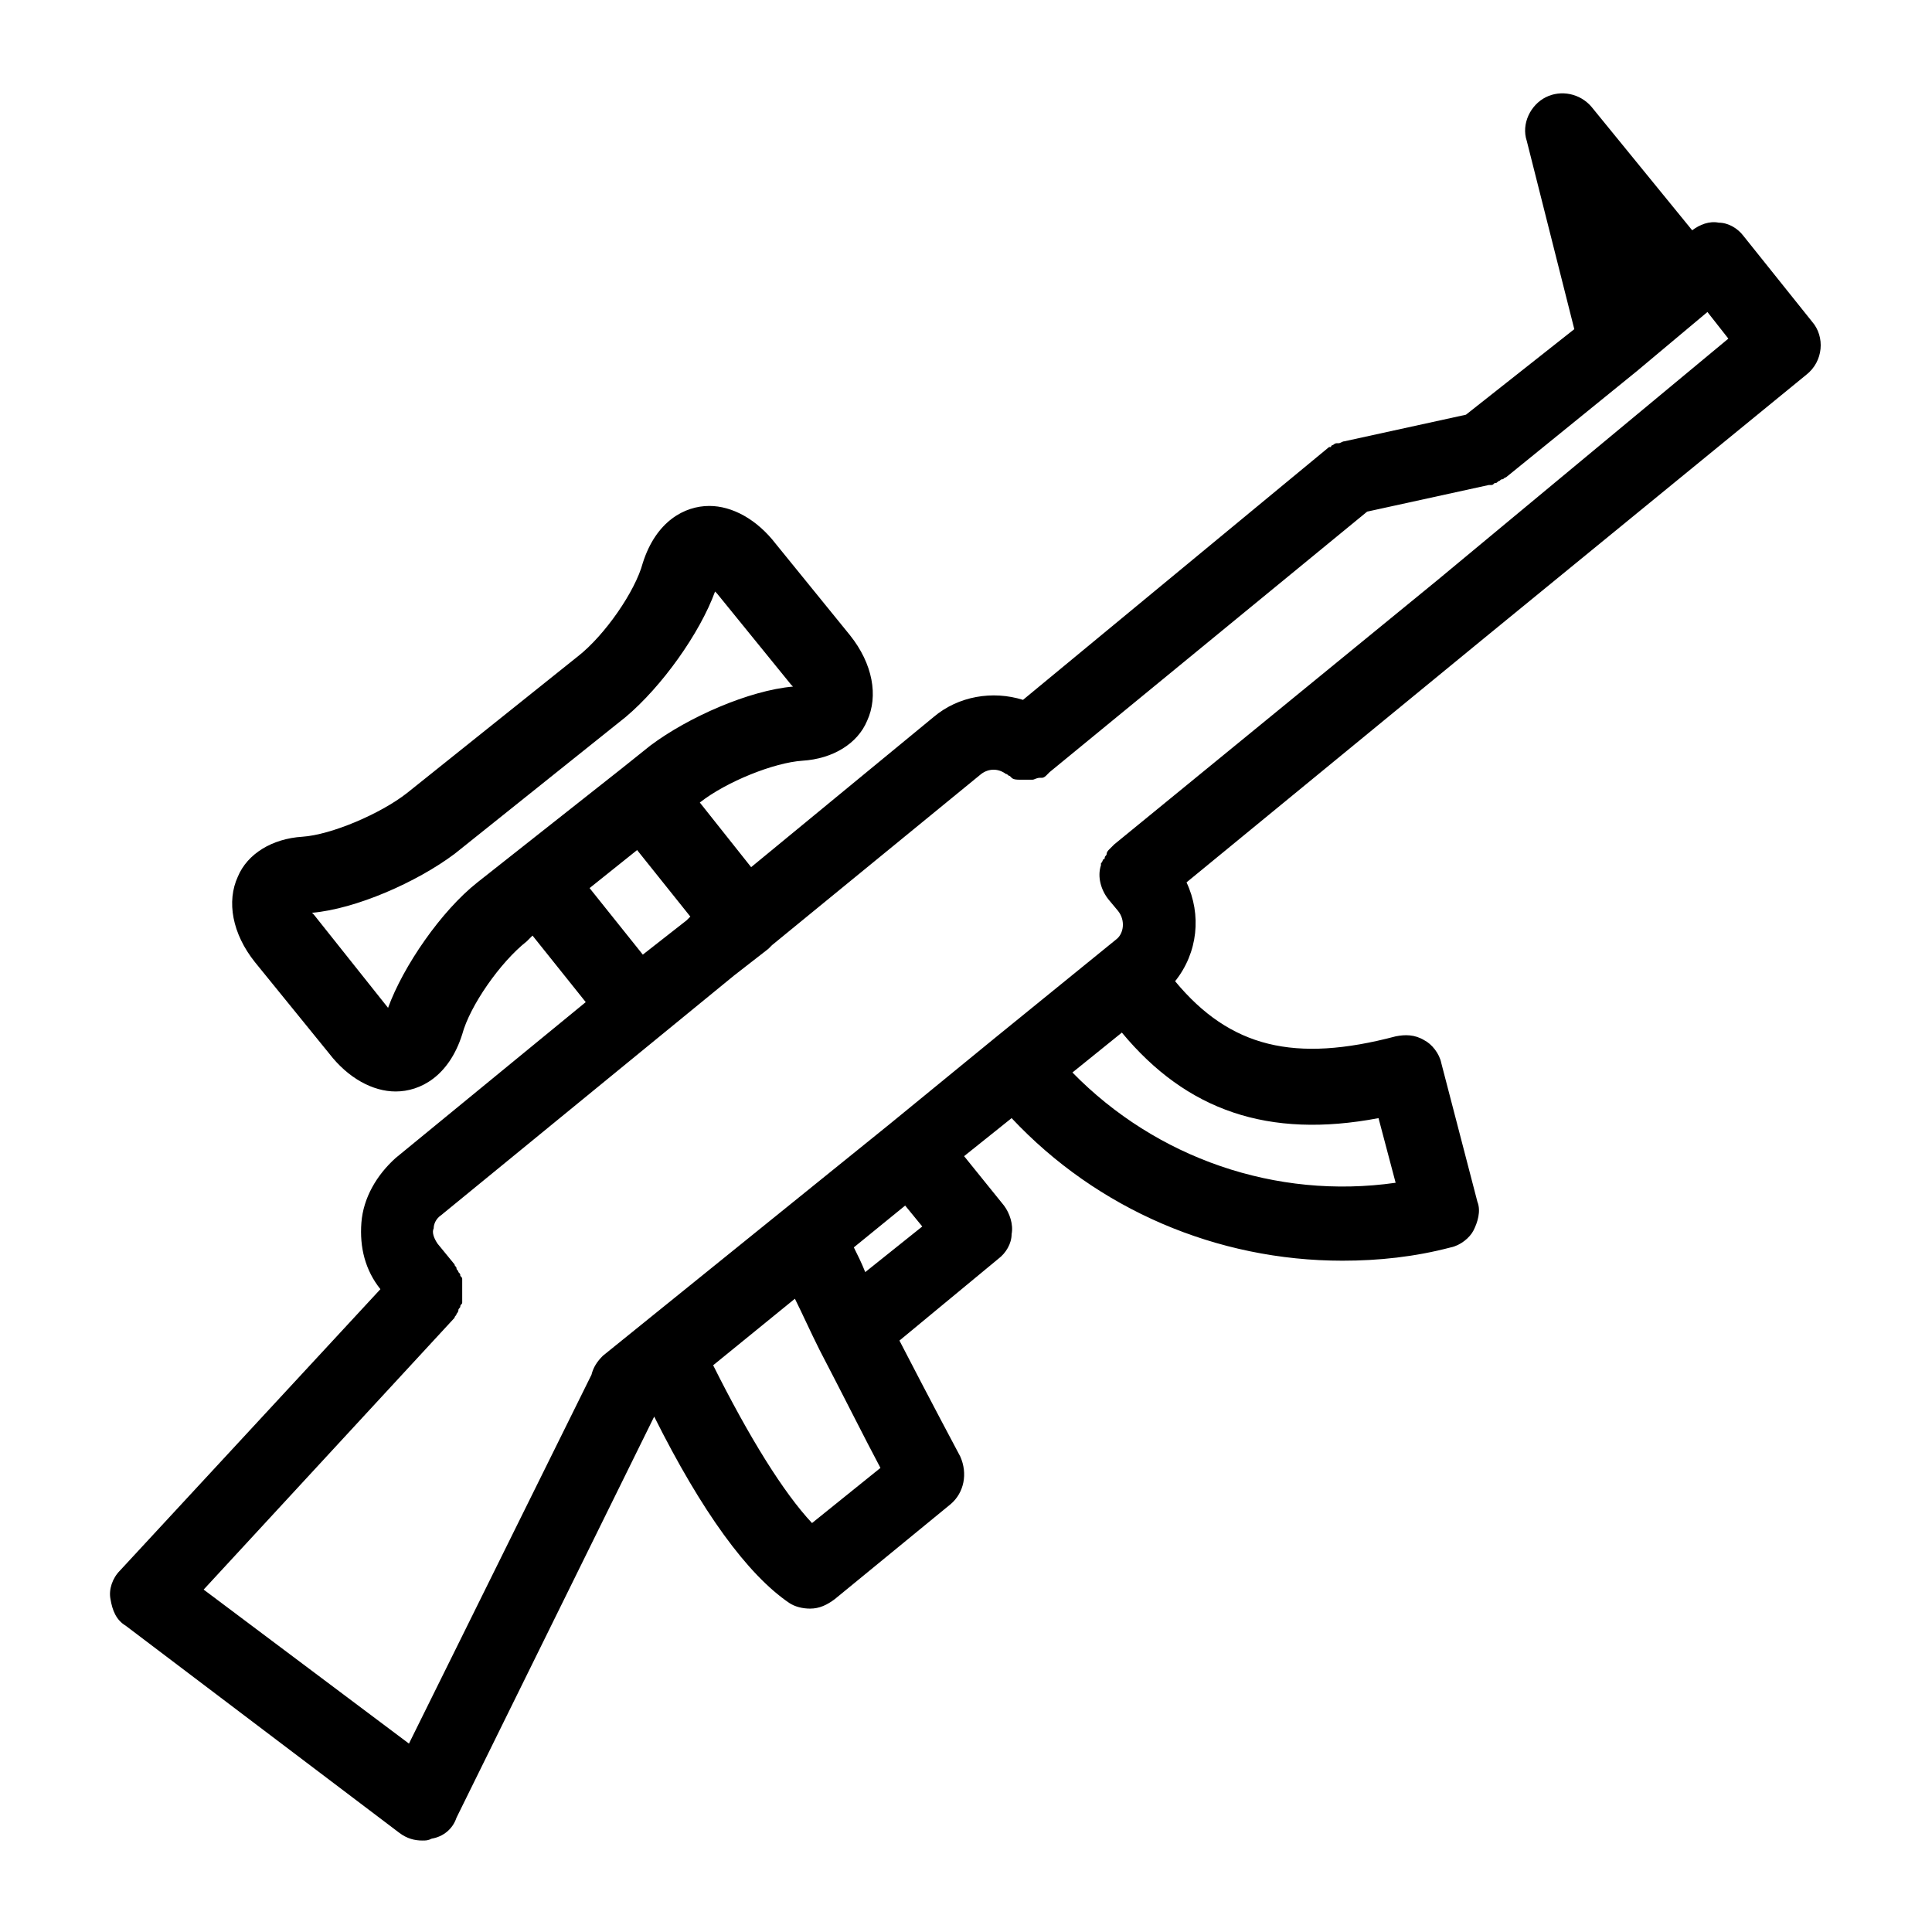 <?xml version="1.0" encoding="UTF-8"?>
<!-- Uploaded to: ICON Repo, www.iconrepo.com, Generator: ICON Repo Mixer Tools -->
<svg fill="#000000" width="800px" height="800px" version="1.1" viewBox="144 144 512 512" xmlns="http://www.w3.org/2000/svg">
 <path d="m606.05 206.54c-1.512-2.016-4.031-3.527-6.551-3.527-2.519-0.504-5.039 0.504-7.055 2.016l-26.703-32.746c-3.023-3.527-8.062-4.535-12.09-2.519-4.031 2.016-6.551 7.055-5.039 11.586l12.594 49.879-28.711 22.672-32.242 7.055c-0.504 0-1.008 0.504-1.512 0.504h-0.504c-0.504 0-1.008 0.504-1.008 0.504s-0.504 0-0.504 0.504h-0.504l-81.113 67.004c-8.062-2.519-17.129-1.008-23.68 4.535l-48.367 39.801-13.602-17.129c7.055-5.543 19.648-10.578 27.207-11.082 8.062-0.504 14.609-4.535 17.129-10.578 3.023-6.551 1.512-15.113-4.535-22.672l-19.648-24.188c-5.039-6.551-11.586-10.078-17.633-10.078-6.551 0-14.105 4.031-17.633 15.113-2.016 7.559-10.078 19.145-17.129 24.688l-45.344 36.273c-7.055 5.543-20.152 11.082-27.711 11.586-8.062 0.504-14.609 4.535-17.129 10.578-3.023 6.551-1.512 15.113 4.535 22.672l19.648 24.184c5.039 6.551 11.586 10.078 17.633 10.078 6.551 0 14.105-4.031 17.633-15.113 2.016-7.559 10.078-19.145 17.129-24.688l1.512-1.512 14.105 17.633-50.383 41.312c-5.039 4.535-8.566 10.578-9.07 17.129-0.504 6.551 1.008 12.594 5.039 17.633l-69.016 74.57c-2.016 2.016-3.023 5.039-2.519 7.559 0.504 3.023 1.512 5.543 4.031 7.055l72.547 54.914c2.016 1.512 4.031 2.016 6.047 2.016 1.008 0 1.512 0 2.519-0.504 3.023-0.504 5.543-2.519 6.551-5.543l52.395-106.3c12.594 25.191 24.688 41.816 35.77 49.375 1.512 1.008 3.527 1.512 5.543 1.512 2.519 0 4.535-1.008 6.551-2.519l30.73-25.191c3.527-3.023 4.535-8.062 2.519-12.594 0 0-8.062-15.113-16.121-30.73l26.199-21.664c2.016-1.512 3.527-4.031 3.527-6.551 0.504-2.519-0.504-5.543-2.016-7.559l-10.578-13.098 12.594-10.078c22.672 24.184 54.41 37.785 87.664 37.785 9.574 0 19.145-1.008 28.719-3.527 2.519-0.504 5.039-2.519 6.047-4.535 1.008-2.016 2.016-5.039 1.008-7.559l-9.574-36.777c-0.504-2.519-2.519-5.039-4.535-6.047-2.519-1.512-5.039-1.512-7.559-1.008-26.703 7.055-43.832 3.023-58.441-14.609 6.047-7.559 7.055-17.633 3.023-26.199l78.594-64.488 85.648-70.031c4.535-3.527 5.039-10.078 1.512-14.105zm-359.21 204.55-19.648-24.688-0.504-0.504c11.586-1.008 27.711-8.062 37.785-15.617l45.344-36.273c9.574-8.062 19.648-22.168 23.68-33.25l0.504 0.504 19.648 24.184 0.504 0.504c-11.586 1.008-27.711 8.062-37.785 15.617l-7.559 6.047-38.293 30.23c-9.57 7.551-19.645 22.164-23.676 33.246zm67.512-14.105-14.105-17.633 12.594-10.078 14.105 17.633-1.008 1.008zm44.84 150.64c-7.559-8.062-16.625-22.672-26.199-41.816l21.664-17.633c2.016 4.031 4.031 8.566 6.551 13.602 6.047 11.586 12.09 23.68 16.121 31.234zm29.219-78.594-15.113 12.09c-1.008-2.519-2.016-4.535-3.023-6.551l13.602-11.082zm120.91-28.715 4.535 17.129c-31.738 4.535-63.48-6.551-85.648-29.223l13.098-10.578c17.133 20.656 38.797 28.211 68.016 22.672zm15.617-142.58-85.648 70.031-1.512 1.512s-0.504 0.504-0.504 1.008-0.504 0.504-0.504 1.008c0 0 0 0.504-0.504 0.504 0 0.504-0.504 1.008-0.504 1.008v0.504c-1.008 3.023 0 6.551 2.016 9.07l2.519 3.023c2.016 2.519 1.512 6.047-0.504 7.559l-32.242 26.199-27.711 22.672-76.074 61.457c-1.512 1.512-2.519 3.023-3.023 5.039l-48.367 97.738-54.406-40.812 66.504-72.043c0-0.504 0.504-0.504 0.504-1.008 0 0 0.504-0.504 0.504-1.008s0.504-0.504 0.504-1.008c0-0.504 0.504-0.504 0.504-1.008v-1.008-1.008-1.008-1.008-1.008-1.008c0-0.504 0-0.504-0.504-1.008 0-0.504 0-0.504-0.504-1.008 0-0.504-0.504-0.504-0.504-1.008 0-0.504-0.504-0.504-0.504-1.008l-4.535-5.543c-1.008-1.512-1.512-3.023-1.008-4.031 0-1.008 0.504-2.519 2.016-3.527l77.586-63.48 9.07-7.055 1.008-1.008 55.418-45.344c2.016-1.512 4.535-1.512 6.551 0 0.504 0 0.504 0.504 1.008 0.504l0.504 0.504c0.504 0.504 1.512 0.504 2.016 0.504h2.016 1.512c0.504 0 1.008-0.504 2.016-0.504h0.504c0.504 0 1.008-0.504 1.008-0.504l0.504-0.504s0.504-0.504 0.504-0.504l84.137-69.023 32.242-7.055h0.504c0.504 0 0.504 0 1.008-0.504 0.504 0 0.504 0 1.008-0.504 0.504 0 0.504-0.504 1.008-0.504s0.504-0.504 1.008-0.504l34.762-28.215 18.641-15.617 5.543 7.055z"/>
</svg>
